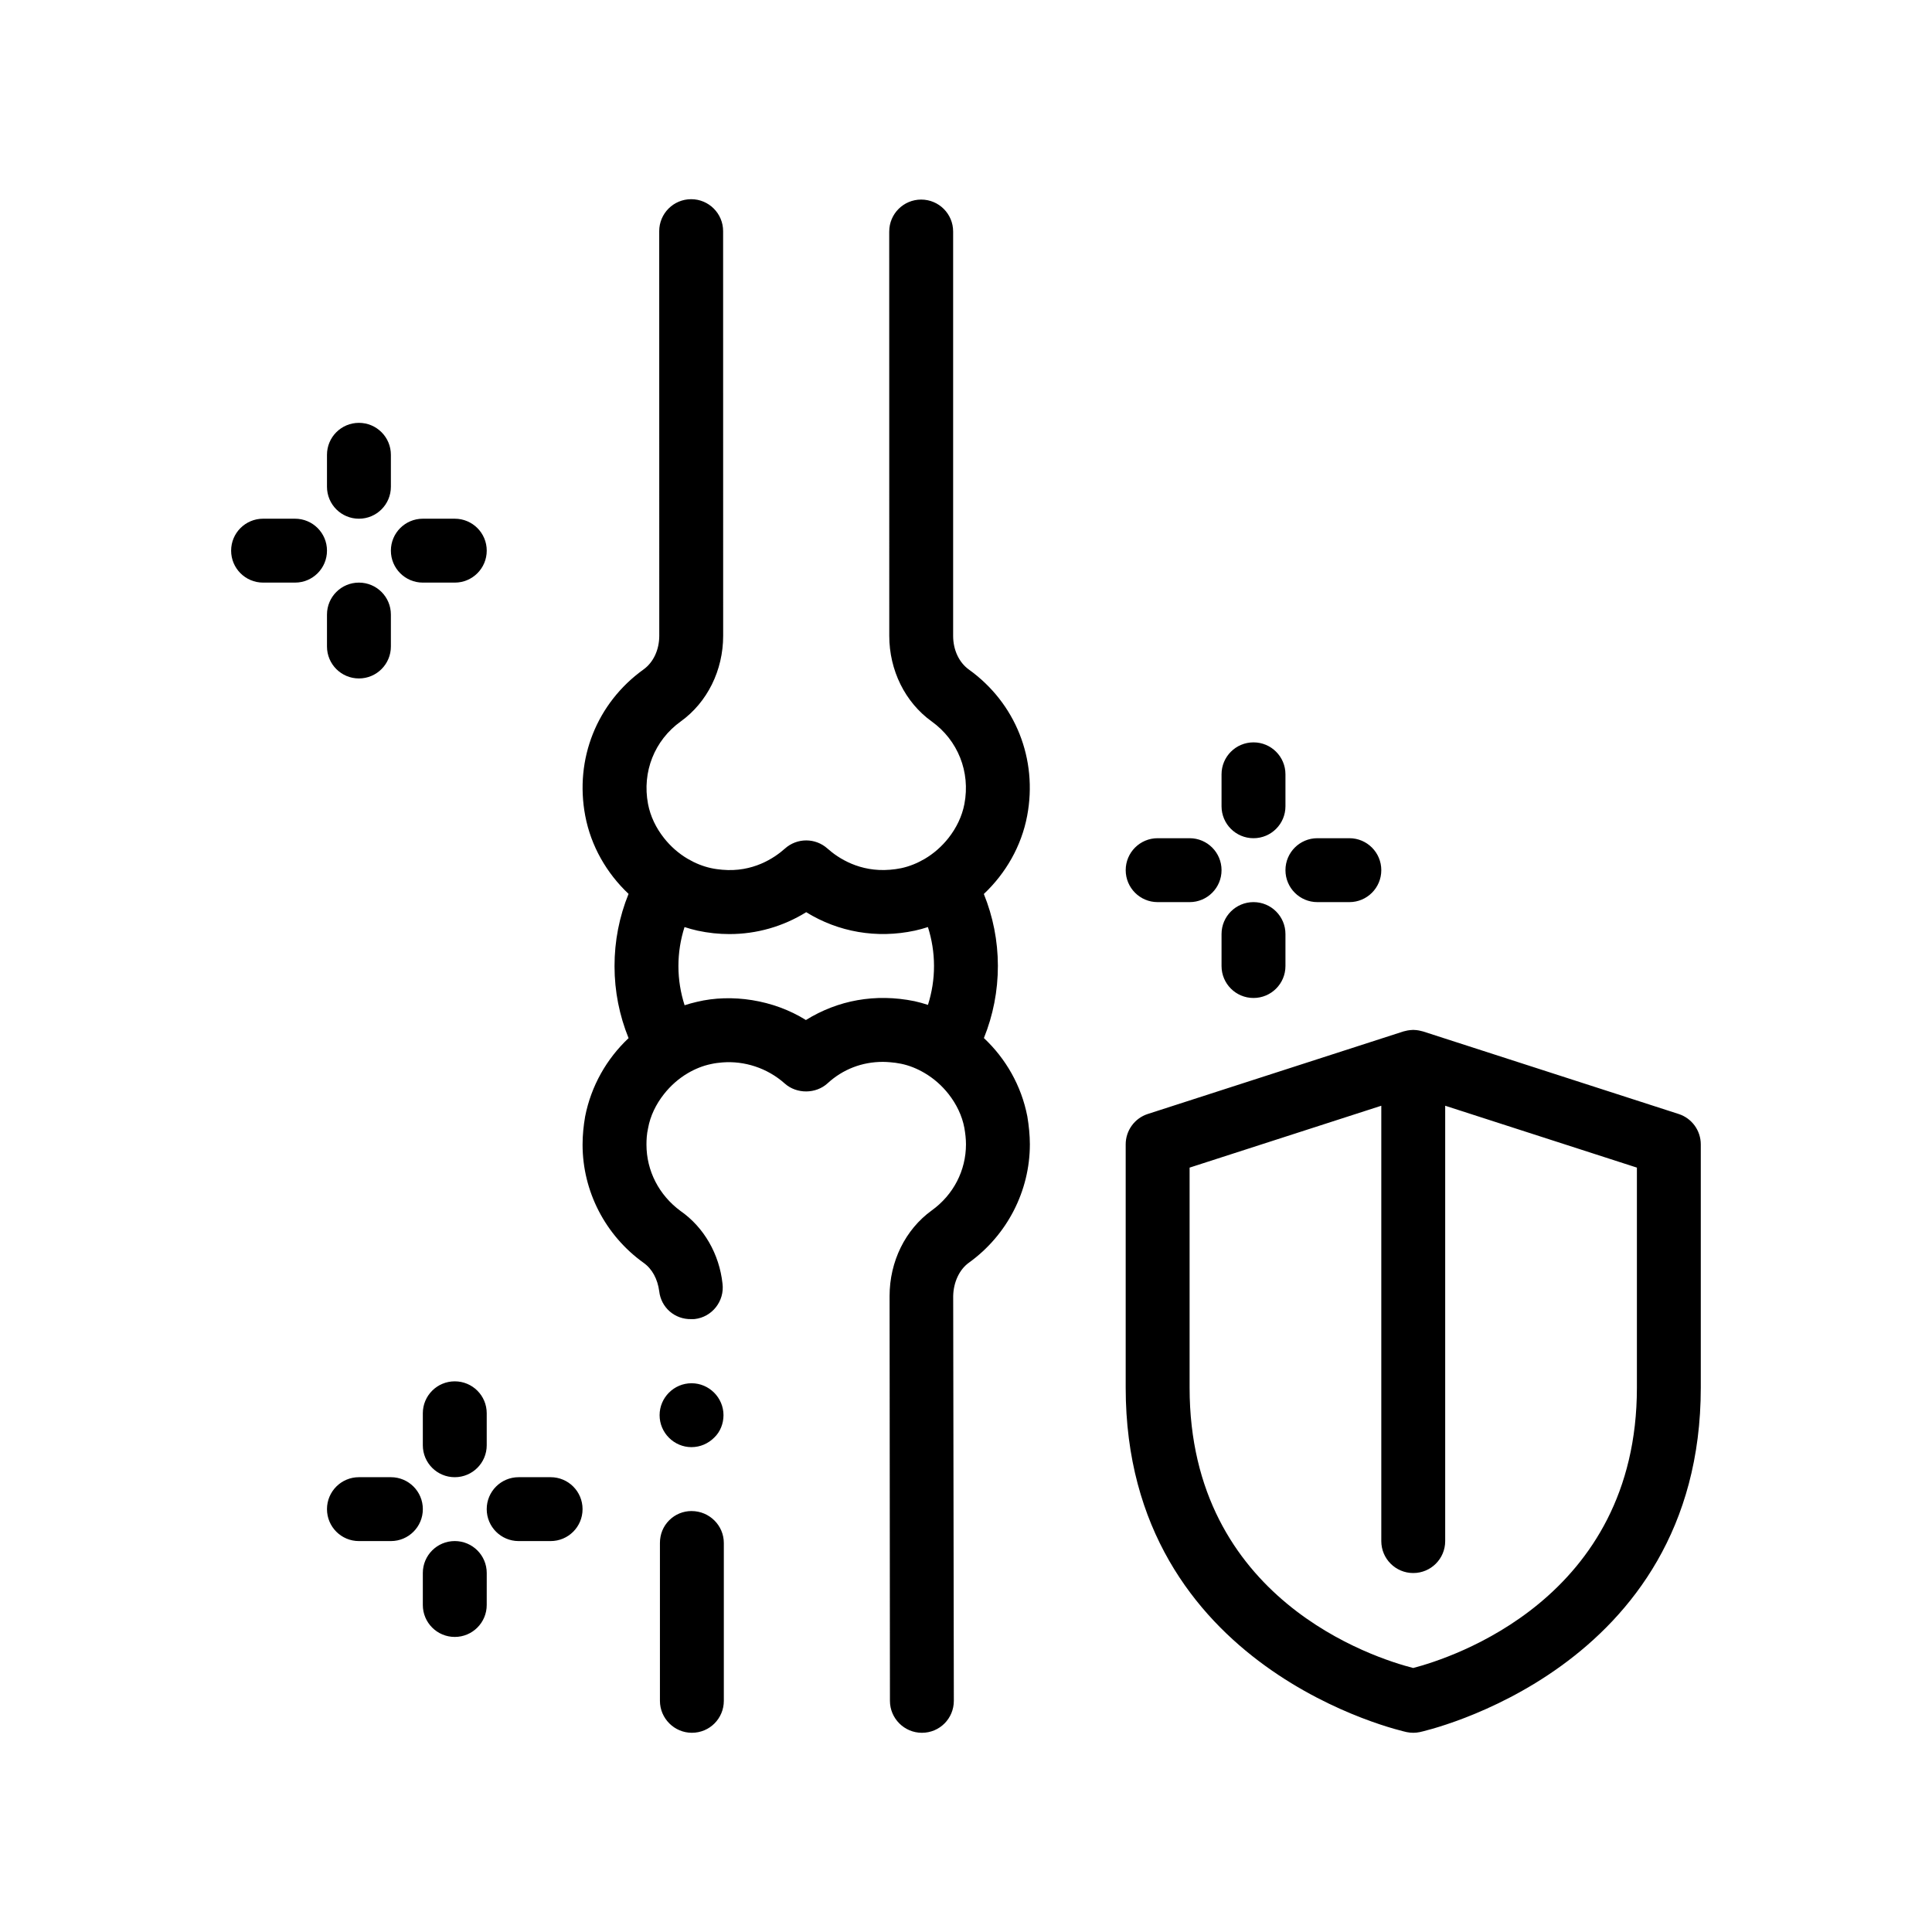 <?xml version="1.0" encoding="UTF-8"?>
<!-- Uploaded to: ICON Repo, www.svgrepo.com, Generator: ICON Repo Mixer Tools -->
<svg fill="#000000" width="800px" height="800px" version="1.1" viewBox="144 144 512 512" xmlns="http://www.w3.org/2000/svg">
 <path d="m318.8 519.04c0-4.656 3.805-8.465 8.465-8.465h0.004c4.648 0 8.465 3.812 8.465 8.465 0 2.203-0.852 4.41-2.453 5.93-1.605 1.605-3.719 2.527-5.992 2.535-0.012 0-0.016 0.004-0.023 0.004-4.66 0-8.465-3.816-8.465-8.469zm97.445-79.242c0.422 2.539 0.68 5.078 0.68 7.453 0 12.363-6.012 24.043-16.09 31.328-2.539 1.777-4.152 5.16-4.231 8.887l0.172 107.19v0.082c0 4.656-3.727 8.469-8.465 8.469-4.664 0-8.469-3.812-8.469-8.469l-0.094-107.27c0-9.145 4.152-17.613 11.18-22.695 5.754-4.144 9.066-10.586 9.066-17.523 0-1.438-0.176-2.875-0.422-4.328-0.609-3.266-2.117-6.34-4.191-8.984-1.754-2.231-3.918-4.144-6.359-5.578-1.941-1.145-4.031-2.004-6.223-2.453-0.969-0.207-1.934-0.324-2.906-0.402-0.637-0.055-1.281-0.098-1.918-0.098-5.5 0-10.586 1.945-14.645 5.668-3.133 2.875-8.211 2.875-11.348 0.082-4.672-4.168-10.742-6.051-16.504-5.606-1.031 0.082-2.055 0.207-3.059 0.438-2.144 0.441-4.203 1.281-6.109 2.394-2.445 1.43-4.606 3.352-6.359 5.578-2.109 2.676-3.629 5.777-4.207 9.055-0.344 1.523-0.422 2.957-0.422 4.316 0 6.941 3.301 13.375 9.055 17.613 6.188 4.312 10.254 11.426 11.094 19.215 0.594 4.664-2.793 8.898-7.367 9.402-0.297 0.035-0.574 0.016-0.867 0.02-4.438 0.117-8.055-3.094-8.535-7.387-0.422-3.219-1.863-5.926-4.141-7.531-10.16-7.285-16.172-18.969-16.172-31.328 0-2.539 0.258-4.996 0.68-7.453 1.594-8.117 5.715-15.312 11.512-20.766-2.422-5.969-3.719-12.402-3.723-19.051-0.012-6.68 1.273-13.16 3.719-19.176-5.812-5.481-9.965-12.68-11.48-20.688-2.848-15.035 3.066-29.883 15.426-38.773 2.629-1.883 4.191-5.219 4.191-8.934l-0.012-107.24c0-4.672 3.785-8.465 8.465-8.465 4.672 0 8.469 3.785 8.469 8.465v0.012l0.012 107.23c0 9.145-4.203 17.629-11.234 22.688-6.961 4.996-10.289 13.371-8.68 21.867 0.625 3.289 2.125 6.363 4.207 9.004 1.75 2.227 3.91 4.141 6.359 5.57 1.91 1.117 3.981 1.969 6.156 2.438 1.031 0.227 2.012 0.344 2.973 0.43 8.055 0.719 13.754-3.082 16.574-5.602 3.223-2.898 8.086-2.898 11.309 0 2.812 2.516 8.523 6.281 16.566 5.598 0.969-0.082 1.953-0.203 2.988-0.422 2.176-0.469 4.238-1.32 6.152-2.434 2.449-1.438 4.609-3.352 6.359-5.578 2.074-2.644 3.578-5.719 4.203-9.004 1.613-8.488-1.715-16.867-8.676-21.867-7.039-5.059-11.238-13.543-11.238-22.688l-0.012-107.14c0-0.004 0.004-0.012 0.004-0.012 0.004-4.676 3.789-8.457 8.465-8.457 4.68 0 8.469 3.789 8.469 8.469v107.16c0 3.715 1.562 7.047 4.191 8.934 12.363 8.887 18.273 23.75 15.422 38.773-1.512 8-5.664 15.203-11.477 20.691 2.422 5.969 3.715 12.402 3.723 19.039 0.004 6.664-1.281 13.141-3.707 19.141 5.797 5.441 9.918 12.605 11.5 20.711zm-26.328-29.492c1.047-3.305 1.617-6.781 1.605-10.352-0.004-3.543-0.57-6.992-1.613-10.273-1.133 0.363-2.289 0.695-3.465 0.945-10.086 2.168-20.262 0.387-28.793-4.887-6.141 3.805-13.133 5.801-20.348 5.801-2.785 0-5.613-0.297-8.434-0.906-1.18-0.258-2.332-0.59-3.465-0.953-1.059 3.316-1.621 6.801-1.617 10.379 0.004 3.562 0.578 7.031 1.637 10.34 1.074-0.344 2.16-0.656 3.273-0.902 9.145-2.207 20.234-0.594 28.875 4.82 8.469-5.25 18.375-7.109 28.781-4.996 1.215 0.266 2.398 0.605 3.562 0.984zm-62.602 134.14c-0.016 0-0.031-0.004-0.047-0.004-2.207 0-4.324 0.852-5.926 2.453-1.613 1.613-2.453 3.727-2.453 6.012v41.828c0 4.656 3.809 8.469 8.465 8.469 4.734 0 8.469-3.812 8.469-8.469v-41.824c-0.004-4.641-3.793-8.441-8.508-8.465zm267.41-97.176v64.488c0 74.977-73.738 91.113-74.484 91.27-0.57 0.117-1.137 0.176-1.719 0.176-0.578 0-1.148-0.059-1.719-0.176-0.742-0.156-74.484-16.293-74.484-91.27v-64.488c0-3.672 2.371-6.934 5.859-8.055l67.738-21.871c0.168-0.055 0.336-0.074 0.504-0.121 0.203-0.051 0.398-0.105 0.598-0.141 0.43-0.074 0.871-0.121 1.32-0.137 0.059 0 0.121-0.016 0.18-0.016s0.117 0.016 0.18 0.016c0.449 0.012 0.891 0.055 1.32 0.137 0.203 0.035 0.398 0.09 0.598 0.141 0.168 0.039 0.336 0.066 0.504 0.121l67.73 21.871c3.504 1.129 5.875 4.387 5.875 8.055zm-16.93 6.16-50.805-16.398v115.37c0 4.684-3.785 8.469-8.465 8.469-4.68 0-8.469-3.785-8.469-8.469v-115.37l-50.801 16.398v58.324c0 56.215 49.113 71.688 59.254 74.281 10.051-2.621 59.285-18.297 59.285-74.281zm-84.672-70.359h8.469c4.68 0 8.465-3.789 8.465-8.469 0-4.68-3.785-8.469-8.465-8.469h-8.469c-4.68 0-8.465 3.789-8.465 8.469 0 4.68 3.785 8.469 8.465 8.469zm-16.934-16.938c4.68 0 8.469-3.785 8.469-8.465v-8.465c0-4.68-3.789-8.469-8.469-8.469-4.68 0-8.469 3.789-8.469 8.469v8.465c0 4.68 3.789 8.465 8.469 8.465zm-25.402 16.938h8.469c4.68 0 8.465-3.789 8.465-8.469 0-4.68-3.785-8.469-8.465-8.469h-8.469c-4.68 0-8.465 3.789-8.465 8.469 0 4.68 3.785 8.469 8.465 8.469zm25.402 0c-4.68 0-8.469 3.785-8.469 8.465v8.469c0 4.684 3.789 8.469 8.469 8.469 4.68 0 8.469-3.785 8.469-8.469v-8.465c0-4.688-3.789-8.469-8.469-8.469zm-186.27 152.4h-8.469c-4.68 0-8.465 3.785-8.465 8.465 0 4.68 3.785 8.465 8.465 8.465h8.469c4.68 0 8.465-3.785 8.465-8.465 0-4.684-3.781-8.465-8.465-8.465zm-25.402-25.402c-4.68 0-8.465 3.785-8.465 8.465v8.469c0 4.68 3.785 8.469 8.465 8.469 4.68 0 8.469-3.789 8.469-8.469v-8.469c0.004-4.684-3.785-8.465-8.469-8.465zm-16.93 25.402h-8.469c-4.68 0-8.465 3.785-8.465 8.465 0 4.68 3.785 8.465 8.465 8.465h8.469c4.68 0 8.469-3.785 8.469-8.465 0-4.684-3.789-8.465-8.469-8.465zm16.93 16.926c-4.68 0-8.465 3.789-8.465 8.469v8.469c0 4.68 3.785 8.469 8.465 8.469 4.68 0 8.469-3.789 8.469-8.469l0.004-8.469c0-4.68-3.789-8.469-8.473-8.469zm-8.461-254h8.465c4.68 0 8.469-3.789 8.469-8.469 0-4.68-3.789-8.465-8.469-8.465h-8.465c-4.68 0-8.469 3.785-8.469 8.465 0 4.68 3.789 8.469 8.469 8.469zm-16.938-16.934c4.68 0 8.469-3.789 8.469-8.465v-8.469c0-4.68-3.789-8.469-8.469-8.469-4.68 0-8.465 3.789-8.465 8.469v8.469c0 4.676 3.781 8.465 8.465 8.465zm-16.934 0h-8.465c-4.68 0-8.469 3.785-8.469 8.465 0 4.68 3.789 8.469 8.469 8.469h8.465c4.68 0 8.469-3.789 8.469-8.469 0-4.68-3.789-8.465-8.469-8.465zm16.934 16.934c-4.68 0-8.465 3.789-8.465 8.469v8.465c0 4.68 3.785 8.465 8.465 8.465 4.68 0 8.469-3.785 8.469-8.465v-8.465c0-4.68-3.789-8.469-8.469-8.469z"/>
</svg>